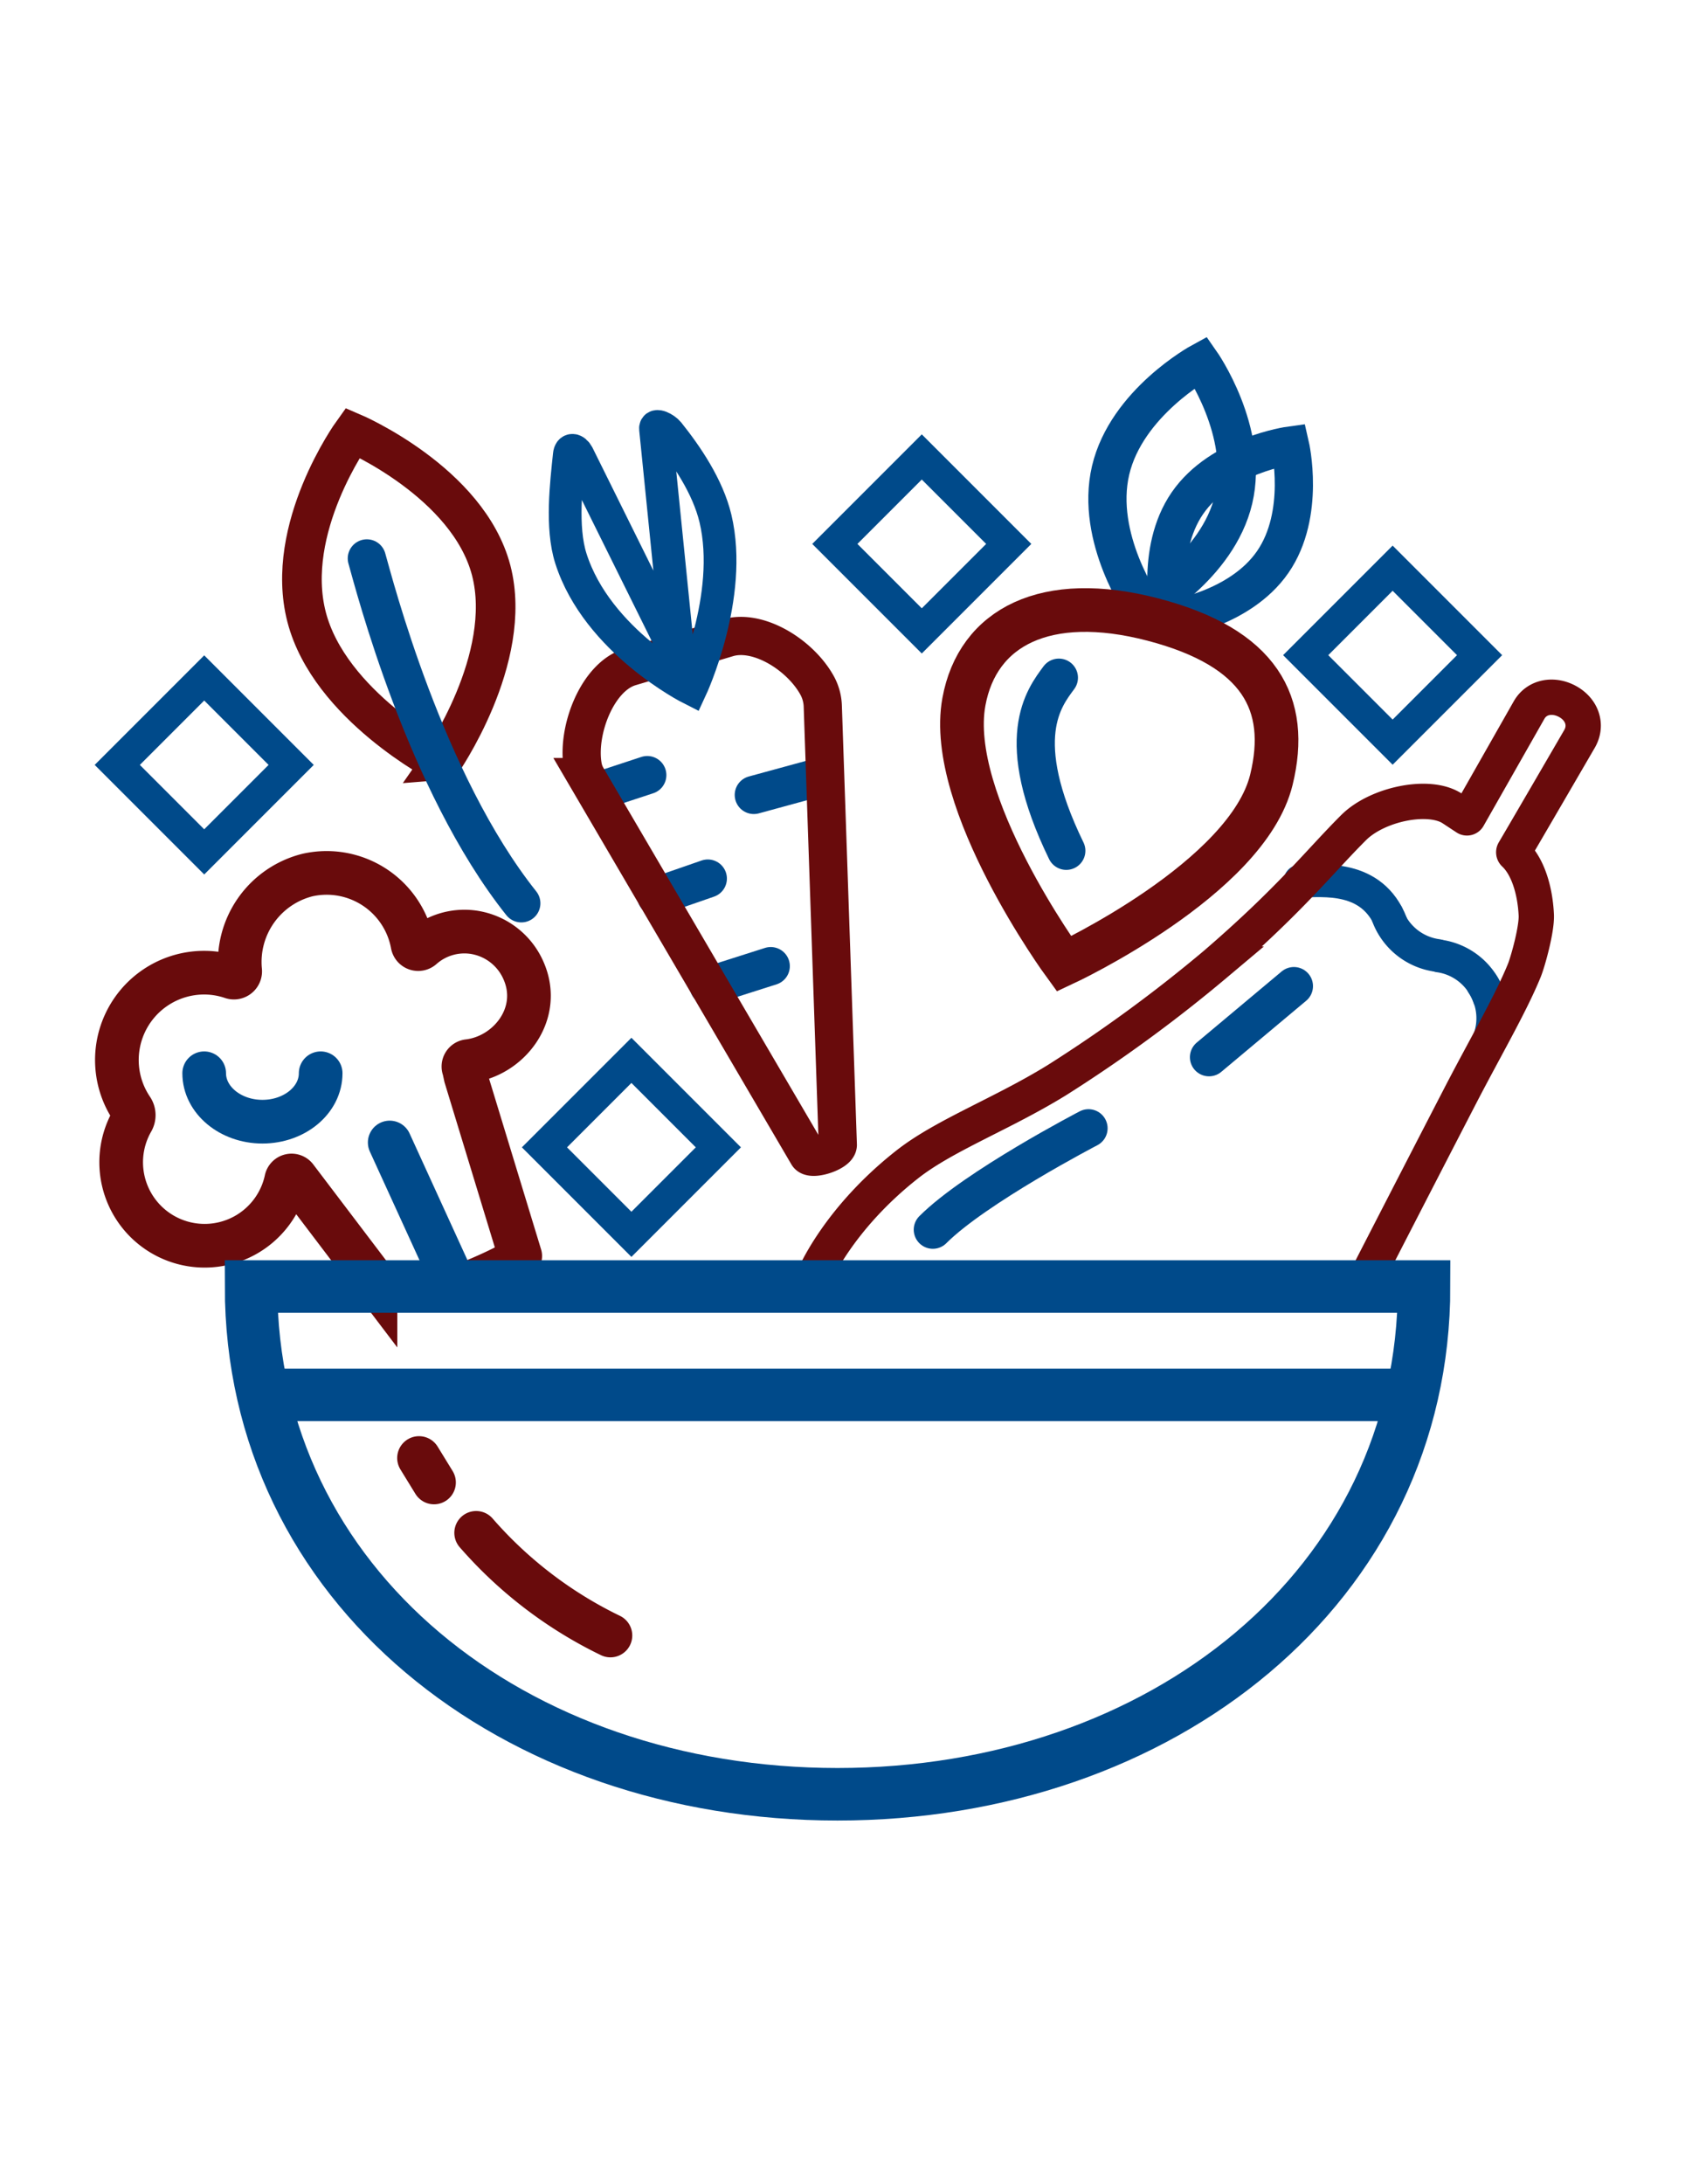 <svg id="Healthy_Food" data-name="Healthy Food" xmlns="http://www.w3.org/2000/svg" viewBox="0 0 310 400"><defs><style>.cls-1,.cls-2,.cls-3,.cls-4,.cls-5,.cls-6,.cls-7,.cls-8,.cls-9{fill:none;stroke-miterlimit:10;}.cls-1,.cls-3,.cls-4,.cls-6,.cls-9{stroke:#004a8a;}.cls-1,.cls-2,.cls-3,.cls-4,.cls-5,.cls-7,.cls-8,.cls-9{stroke-linecap:round;}.cls-1{stroke-width:6px;}.cls-2,.cls-5,.cls-7,.cls-8{stroke:#690b0c;}.cls-2{stroke-width:6.47px;}.cls-3,.cls-8{stroke-width:7px;}.cls-4,.cls-5{stroke-width:8px;}.cls-6{stroke-width:9.62px;}.cls-7{stroke-width:7.26px;}.cls-9{stroke-width:5.85px;}</style></defs><path class="cls-1" d="M238.18,161.38c4.16,0,13.24-1.28,16.73,7.73"/><path class="cls-1" d="M263.32,175a11.32,11.32,0,0,1-9.16-7.47"/><path class="cls-1" d="M263.73,175.11a11.28,11.28,0,0,1,9.07,7.56"/><path class="cls-1" d="M271.6,180.24a11.29,11.29,0,0,1,.45,11.8"/><path class="cls-2" d="M251.11,232.58s8.13-15.83,16.29-31.61c4.42-8.57,9.32-16.95,11.86-23.18.66-1.6,2.34-7.62,2.21-10.22-.22-4.59-1.59-8.93-4-11.19a.36.36,0,0,1-.08-.46c1.49-2.5,12-20.58,12-20.58,1.46-2.53.46-5.33-2.08-6.79s-5.67-1.06-7.14,1.47L269,149.67a.26.26,0,0,1-.38.09l-2.55-1.68c-4.25-2.79-13.73-.82-18.07,3.51-6.29,6.28-11.58,13.17-25.31,25a265.88,265.88,0,0,1-29.08,21.27c-10,6.16-20.59,10.07-27.38,15.41-12.73,10-17.07,20.52-17.07,20.52"/><line class="cls-3" x1="118.59" y1="141.97" x2="110.08" y2="144.77"/><line class="cls-3" x1="138.11" y1="145.6" x2="151.12" y2="142.05"/><line class="cls-3" x1="129.68" y1="160.92" x2="120.25" y2="164.19"/><line class="cls-3" x1="141.21" y1="176.96" x2="129.85" y2="180.58"/><line class="cls-4" x1="71.4" y1="209.26" x2="82.94" y2="234.51"/><path class="cls-5" d="M85.83,194.35c7.42-.89,13.54-8.68,10.1-16.54a11.9,11.9,0,0,0-9.4-7.09,11.71,11.71,0,0,0-9.2,2.85,1.06,1.06,0,0,1-1.75-.59,16,16,0,0,0-19.23-12.71A16.41,16.41,0,0,0,44,177.78,1.15,1.15,0,0,1,42.49,179a15.82,15.82,0,0,0-7.07-.72,16,16,0,0,0-11.27,24.82,2.06,2.06,0,0,1,.07,2.19,15.29,15.29,0,1,0,28.23,10.76,1,1,0,0,1,1.73-.39l14.61,19.25a1.45,1.45,0,0,0,1.4.55l13.69.26c1.07-.19,11.74-4.66,11.43-5.71l-10-32.81L85,195.77A1,1,0,0,1,85.83,194.35Z"/><path class="cls-6" d="M260.91,235.64c0,54.88-48.12,93-107.47,93S46,290.52,46,235.64Z"/><line class="cls-6" x1="258.71" y1="255.49" x2="47.9" y2="255.49"/><path class="cls-5" d="M87.24,280.76a77.21,77.21,0,0,0,24.6,18.8"/><line class="cls-5" x1="76.77" y1="267.05" x2="79.52" y2="271.53"/><path class="cls-3" d="M203.48,86.15c-2.91,12.41,6,25.12,6,25.12s13.62-7.42,16.54-19.83-6-25.12-6-25.12S206.4,73.74,203.48,86.15Z"/><path class="cls-3" d="M217.56,92.15c-6.07,8.8-3.18,21.33-3.18,21.33s12.74-1.75,18.81-10.55,3.18-21.32,3.18-21.32S223.63,83.35,217.56,92.15Z"/><path class="cls-7" d="M90,104.49c4.19,16.19-9.22,35.32-9.22,35.32S60.36,129.23,56.17,113,64.6,79.26,64.6,79.26,85.78,88.3,90,104.49Z"/><path class="cls-4" d="M58.75,196.58c0,4.9-4.77,8.87-10.67,8.87s-10.67-4-10.67-8.87"/><path class="cls-5" d="M232.94,142.81c-4.41,18.1-38,33.74-38,33.74s-21.69-29.67-18.34-48c2.5-13.7,15-20.2,34.64-15.07S236.34,128.89,232.94,142.81Z"/><path class="cls-8" d="M148,211.48l-40.51-69.15a6,6,0,0,1-.72-2c-1.14-6.49,2.67-16.39,8.67-18.18l17.9-5.33c5.65-1.68,13.38,3.22,16.41,8.8a8.48,8.48,0,0,1,1,3.82l2.75,80.26C153.48,211.06,148.62,212.64,148,211.48Z"/><path class="cls-3" d="M194,124.13c-2.71,3.67-8.66,11.1,1.36,31.7"/><path class="cls-1" d="M104.59,102.28c4.84,15.21,22,23.85,22,23.85s7.88-16.9,4.49-31.17c-1.4-5.87-5.3-11.57-8.61-15.7-.64-.79-2.48-1.73-2.37-.71l4.11,40.69c-.37.79-.37.6-.45.21L105.85,83.3c-.55-1-1.43-1.17-1.54,0C103.76,88.55,102.78,96.57,104.59,102.28Z"/><line class="cls-3" x1="237.06" y1="180.62" x2="221.51" y2="193.64"/><path class="cls-3" d="M199.43,206.66s-20.71,10.76-28.52,18.57"/><rect class="cls-9" x="157.62" y="88.36" width="22.53" height="22.53" transform="translate(-20.98 148.6) rotate(-45)"/><rect class="cls-9" x="243.88" y="108.74" width="22.53" height="22.53" transform="translate(-10.12 215.56) rotate(-45)"/><rect class="cls-9" x="104.42" y="198.89" width="22.53" height="22.53" transform="translate(-114.72 143.35) rotate(-45)"/><rect class="cls-9" x="26.15" y="128.84" width="22.53" height="22.53" transform="translate(-88.11 67.49) rotate(-45)"/><path class="cls-3" d="M67.21,102.28c1.36,4.76,10.64,41,28.3,63.17"/></svg>